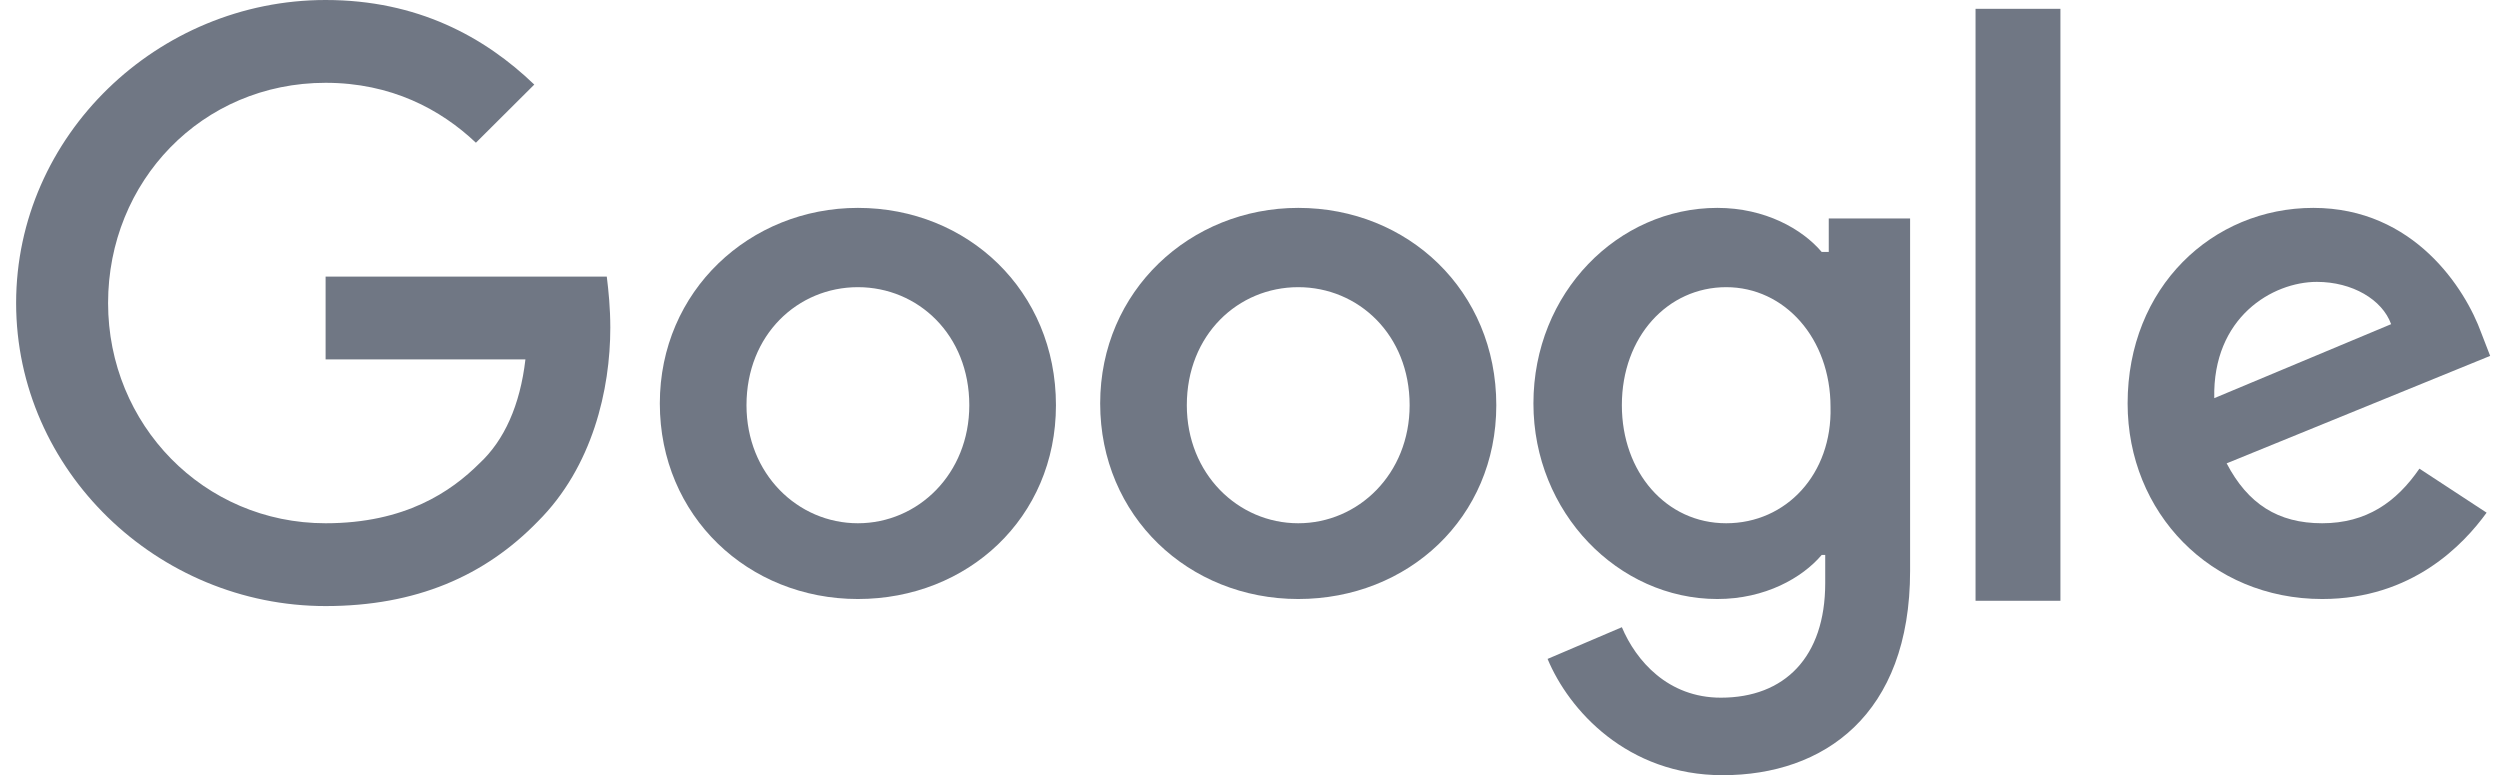 <svg width="129" height="40" viewBox="0 0 129 40" fill="none" xmlns="http://www.w3.org/2000/svg">
<g clip-path="url(#clip0_120_1269)">
<path d="M16.801 14.273V18.546H27.112C26.838 20.909 26.017 22.727 24.74 23.909C23.28 25.364 20.907 27 16.801 27C10.505 27 5.577 21.909 5.577 15.636C5.577 9.364 10.413 4.273 16.801 4.273C20.177 4.273 22.732 5.636 24.557 7.364L27.569 4.364C25.013 1.909 21.546 0 16.801 0C8.132 0 0.832 7 0.832 15.636C0.832 24.273 8.132 31.273 16.801 31.273C21.455 31.273 25.013 29.727 27.751 26.909C30.58 24.091 31.492 20.091 31.492 16.909C31.492 15.909 31.401 15 31.31 14.273H16.801Z" fill="#707784"/>
<path d="M44.267 10.727C38.701 10.727 34.047 15 34.047 20.818C34.047 26.636 38.61 30.909 44.267 30.909C49.925 30.909 54.487 26.727 54.487 20.909C54.487 15 49.925 10.727 44.267 10.727ZM44.267 27C41.165 27 38.519 24.454 38.519 20.909C38.519 17.273 41.165 14.818 44.267 14.818C47.37 14.818 50.016 17.273 50.016 20.909C50.016 24.454 47.37 27 44.267 27Z" fill="#707784"/>
<path d="M94.181 13H93.999C92.995 11.818 91.079 10.727 88.615 10.727C83.505 10.727 79.125 15.091 79.125 20.818C79.125 26.454 83.505 30.909 88.615 30.909C91.079 30.909 92.995 29.818 93.999 28.636H94.181V30.091C94.181 33.909 92.083 36 88.798 36C86.06 36 84.418 34.091 83.688 32.364L79.855 34C80.95 36.636 83.961 40 88.889 40C94.09 40 98.561 36.909 98.561 29.454V11.273H94.364V13H94.181ZM89.071 27C85.969 27 83.688 24.364 83.688 20.909C83.688 17.364 86.06 14.818 89.071 14.818C92.083 14.818 94.455 17.454 94.455 21C94.546 24.454 92.174 27 89.071 27Z" fill="#707784"/>
<path d="M66.989 10.727C61.422 10.727 56.769 15 56.769 20.818C56.769 26.636 61.331 30.909 66.989 30.909C72.646 30.909 77.209 26.727 77.209 20.909C77.209 15 72.646 10.727 66.989 10.727ZM66.989 27C63.886 27 61.24 24.454 61.24 20.909C61.24 17.273 63.886 14.818 66.989 14.818C70.091 14.818 72.737 17.273 72.737 20.909C72.737 24.454 70.091 27 66.989 27Z" fill="#707784"/>
<path d="M101.938 0.455H106.318V31H101.938V0.455Z" fill="#707784"/>
<path d="M119.823 27C117.542 27 115.99 26 114.895 23.909L128.492 18.364L128.035 17.182C127.214 14.909 124.568 10.727 119.367 10.727C114.165 10.727 109.785 14.818 109.785 20.818C109.785 26.454 114.074 30.909 119.823 30.909C124.477 30.909 127.123 28.091 128.309 26.454L124.842 24.182C123.655 25.909 122.104 27 119.823 27ZM119.549 14.545C121.374 14.545 122.925 15.454 123.382 16.727L114.256 20.545C114.165 16.364 117.268 14.545 119.549 14.545Z" fill="#707784"/>
</g>
<defs>
<clipPath id="clip0_120_1269">
<rect width="127.66" height="40" fill="white" transform="translate(0.832)"/>
</clipPath>
</defs>
</svg>
